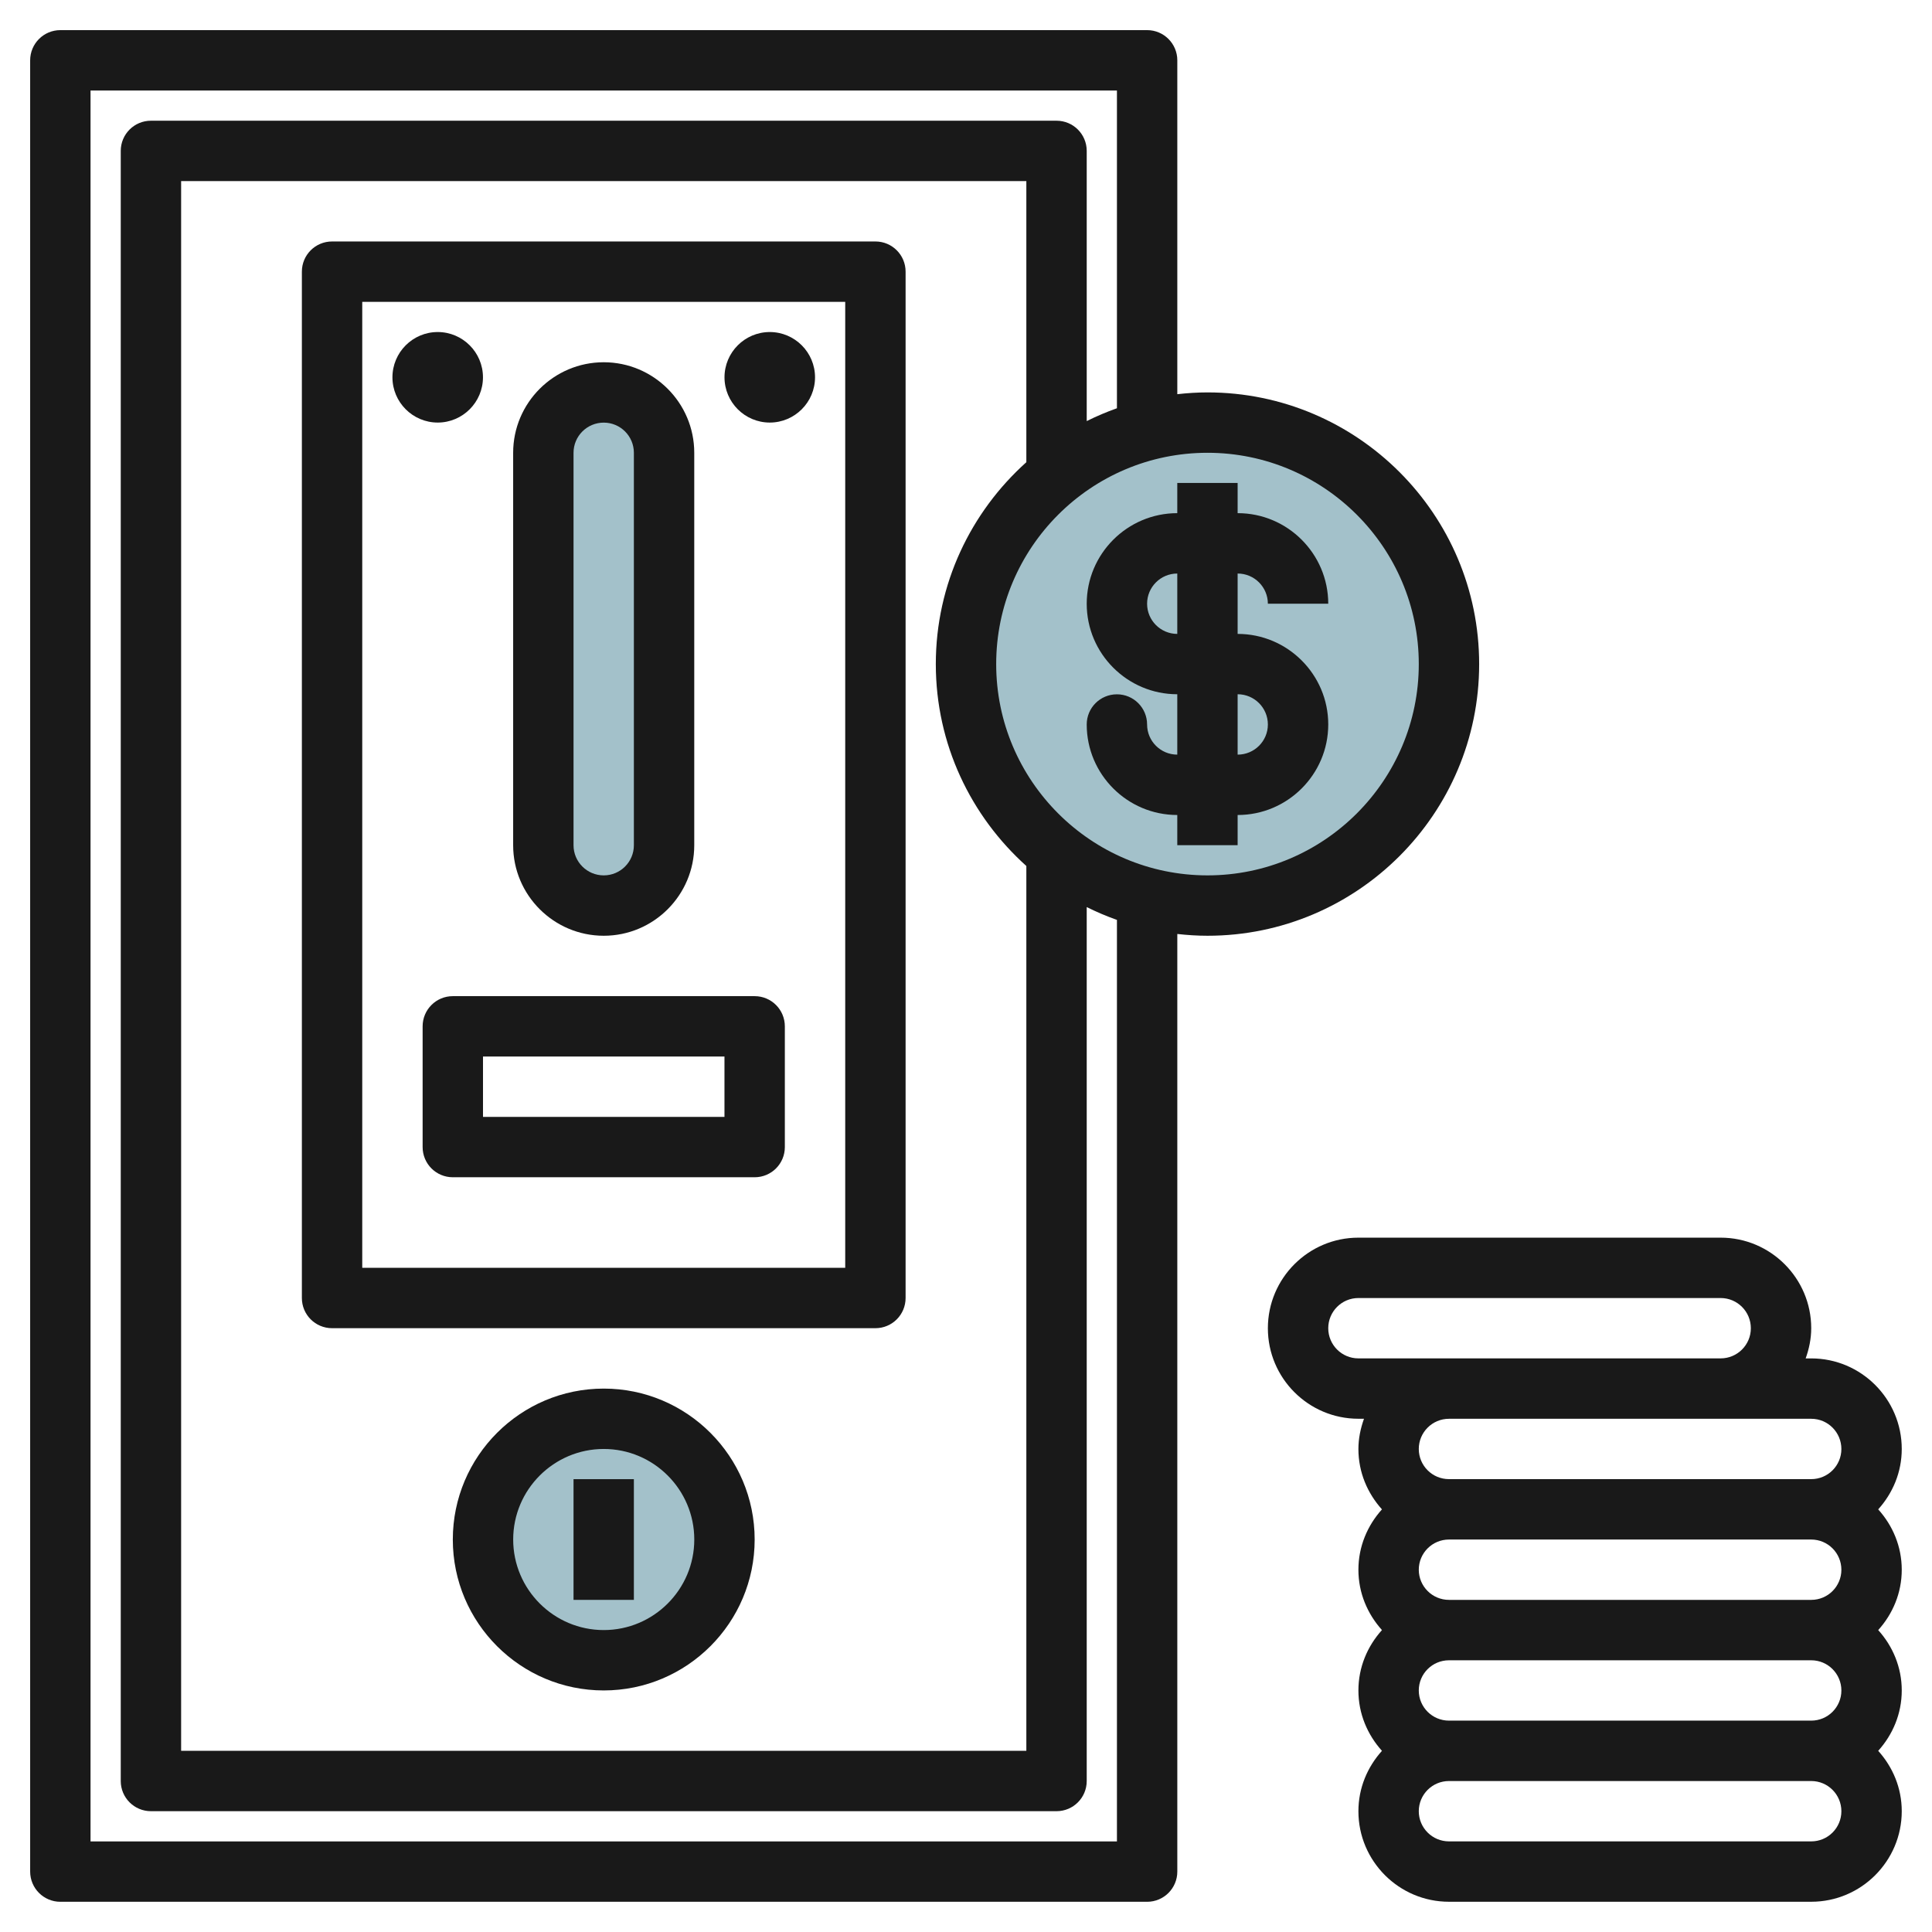 <svg id="Layer_3" enable-background="new 0 0 64 64" height="512" viewBox="0 0 64 64" width="512" xmlns="http://www.w3.org/2000/svg"><g><path d="m20 30c-1.105 0-2-.895-2-2v-13c0-1.105.895-2 2-2 1.105 0 2 .895 2 2v13c0 1.105-.895 2-2 2z" fill="#a3c1ca"/><circle cx="20" cy="51" fill="#a3c1ca" r="4"/><circle cx="40" cy="22" fill="#a3c1ca" r="8"/><g fill="#191919"><path d="m11 43.998h17.999c.553 0 1-.447 1-1v-33.999c0-.553-.447-1-1-1h-17.999c-.553 0-1 .447-1 1v33.999c0 .553.447 1 1 1zm1-33.999h15.999v31.999h-15.999z"/><path d="m20 30.998c1.653 0 2.998-1.345 2.998-2.998v-13.001c0-1.654-1.346-2.999-2.999-2.999-1.654 0-3 1.345-3 2.999v13.001c0 1.653 1.346 2.998 3.001 2.998zm-1.001-15.999c0-.552.448-.999 1.001-.999.551 0 .998.447.998.999v13.001c0 .551-.447.998-.998.998h-.001c-.552 0-1-.447-1-.998z"/><path d="m24.999 32.999h-9.999c-.553 0-1 .447-1 1v3.999c0 .553.447 1 1 1h9.999c.553 0 1-.447 1-1v-3.999c0-.553-.447-1-1-1zm-1 3.999h-7.999v-1.999h7.999z"/><path d="m15.999 12.499c0-.827-.673-1.5-1.499-1.5-.827 0-1.5.673-1.5 1.5 0 .826.673 1.499 1.5 1.499.826 0 1.499-.673 1.499-1.499z"/><path d="m25.5 10.999c-.827 0-1.5.673-1.5 1.5 0 .826.673 1.499 1.5 1.499.826 0 1.499-.673 1.499-1.499 0-.827-.673-1.5-1.499-1.5z"/><path d="m20 45.999c-2.758 0-5 2.242-5 5 0 2.757 2.242 4.999 5 4.999 2.757 0 4.999-2.242 4.999-4.999 0-2.758-2.242-5-4.999-5zm0 7.999c-1.654 0-3-1.346-3-2.999 0-1.654 1.346-3 3-3 1.653 0 2.999 1.346 2.999 3 0 1.653-1.346 2.999-2.999 2.999z"/><path d="m18.999 48.999h1.999v3.999h-1.999z"/><path d="m48.999 21.999c0-4.963-4.037-9-8.999-9-.338 0-.671.022-1 .059v-11.06c0-.552-.448-1-1-1h-36.001c-.552 0-1 .448-1 1v60.001c0 .552.448 1 1 1h36.001c.552 0 1-.448 1-1v-31.06c.329.037.662.059 1 .059 4.962 0 8.999-4.037 8.999-8.999zm-2 0c0 3.859-3.14 6.999-6.999 6.999-3.86 0-7-3.14-7-6.999 0-3.86 3.14-7 7-7 3.859 0 6.999 3.14 6.999 7zm-13-6.688c-1.836 1.648-2.999 4.032-2.999 6.688s1.163 5.039 2.999 6.688v29.311h-27.999v-51.999h27.999zm3.001 45.688h-34.001v-58.001h34.001v10.526c-.344.122-.678.264-1.001.425v-8.95c0-.553-.447-1-1-1h-29.999c-.553 0-1 .447-1 1v53.999c0 .553.447 1 1 1h29.999c.553 0 1-.447 1-1v-28.95c.323.161.657.303 1.001.425z"/><path d="m37.999 24c0-.553-.448-1-1-1-.553 0-1 .447-1 1 0 1.653 1.346 2.998 3 2.998v1h1.999v-1h.002c1.653 0 3-1.346 3-3 0-1.653-1.347-2.999-3-2.999h-.002v-2h.002c.551 0 .999.448 1 1l2-.001c-.002-1.654-1.348-2.999-3-2.999h-.002v-1h-1.999v1c-1.654 0-3 1.346-3 3.001 0 1.653 1.346 2.998 3 2.998v2c-.552 0-1-.447-1-.998zm0-4.001c0-.552.448-1 1-1v2c-.552 0-1-.449-1-1zm2.999 2.999h.002c.551 0 1 .449 1 1.002 0 .551-.449.998-1 .998h-.002z"/><path d="m60 44.999h-.185c.112-.314.184-.648.184-1 0-1.654-1.346-3-3-3h-12.001c-1.653 0-2.998 1.346-2.998 3.001 0 1.653 1.345 2.998 2.998 2.998h.186c-.112.315-.185.649-.185 1.002 0 .771.301 1.467.78 1.999-.48.532-.78 1.229-.78 2.001 0 .771.301 1.467.78 1.999-.48.532-.78 1.229-.78 2.001 0 .771.301 1.467.78 1.999-.48.532-.78 1.229-.78 2.001 0 1.653 1.346 2.998 3 2.998h12.001c1.653 0 2.998-1.346 2.998-2.999 0-.771-.3-1.468-.78-2 .48-.532.78-1.229.78-2s-.3-1.468-.78-2c.48-.532.78-1.229.78-2s-.3-1.468-.78-2c.48-.532.78-1.229.78-2 0-1.654-1.345-3-2.998-3zm0 11.999h-12.001c-.552 0-1-.448-1-.999 0-.552.448-1 1-1h12.001c.551 0 .998.448.998 1.001 0 .551-.447.998-.998.998zm0-4h-12.001c-.552 0-1-.448-1-.999 0-.552.448-1 1-1h12.001c.551 0 .998.448.998 1.001 0 .551-.447.998-.998.998zm.998-4.998c0 .551-.447.998-.998.998h-12.001c-.552 0-1-.448-1-.999 0-.552.448-1 1-1h12.001c.551 0 .998.448.998 1.001zm-16.998-4.001c0-.552.447-1 .998-1h12.001c.552 0 1 .448 1 1.001 0 .551-.448.998-1 .998h-12.001c-.551 0-.998-.448-.998-.999zm16 16.999h-12.001c-.552 0-1-.448-1-.999 0-.552.448-1 1-1h12.001c.551 0 .998.448.998 1.001 0 .551-.447.998-.998.998z"/></g></g></svg>